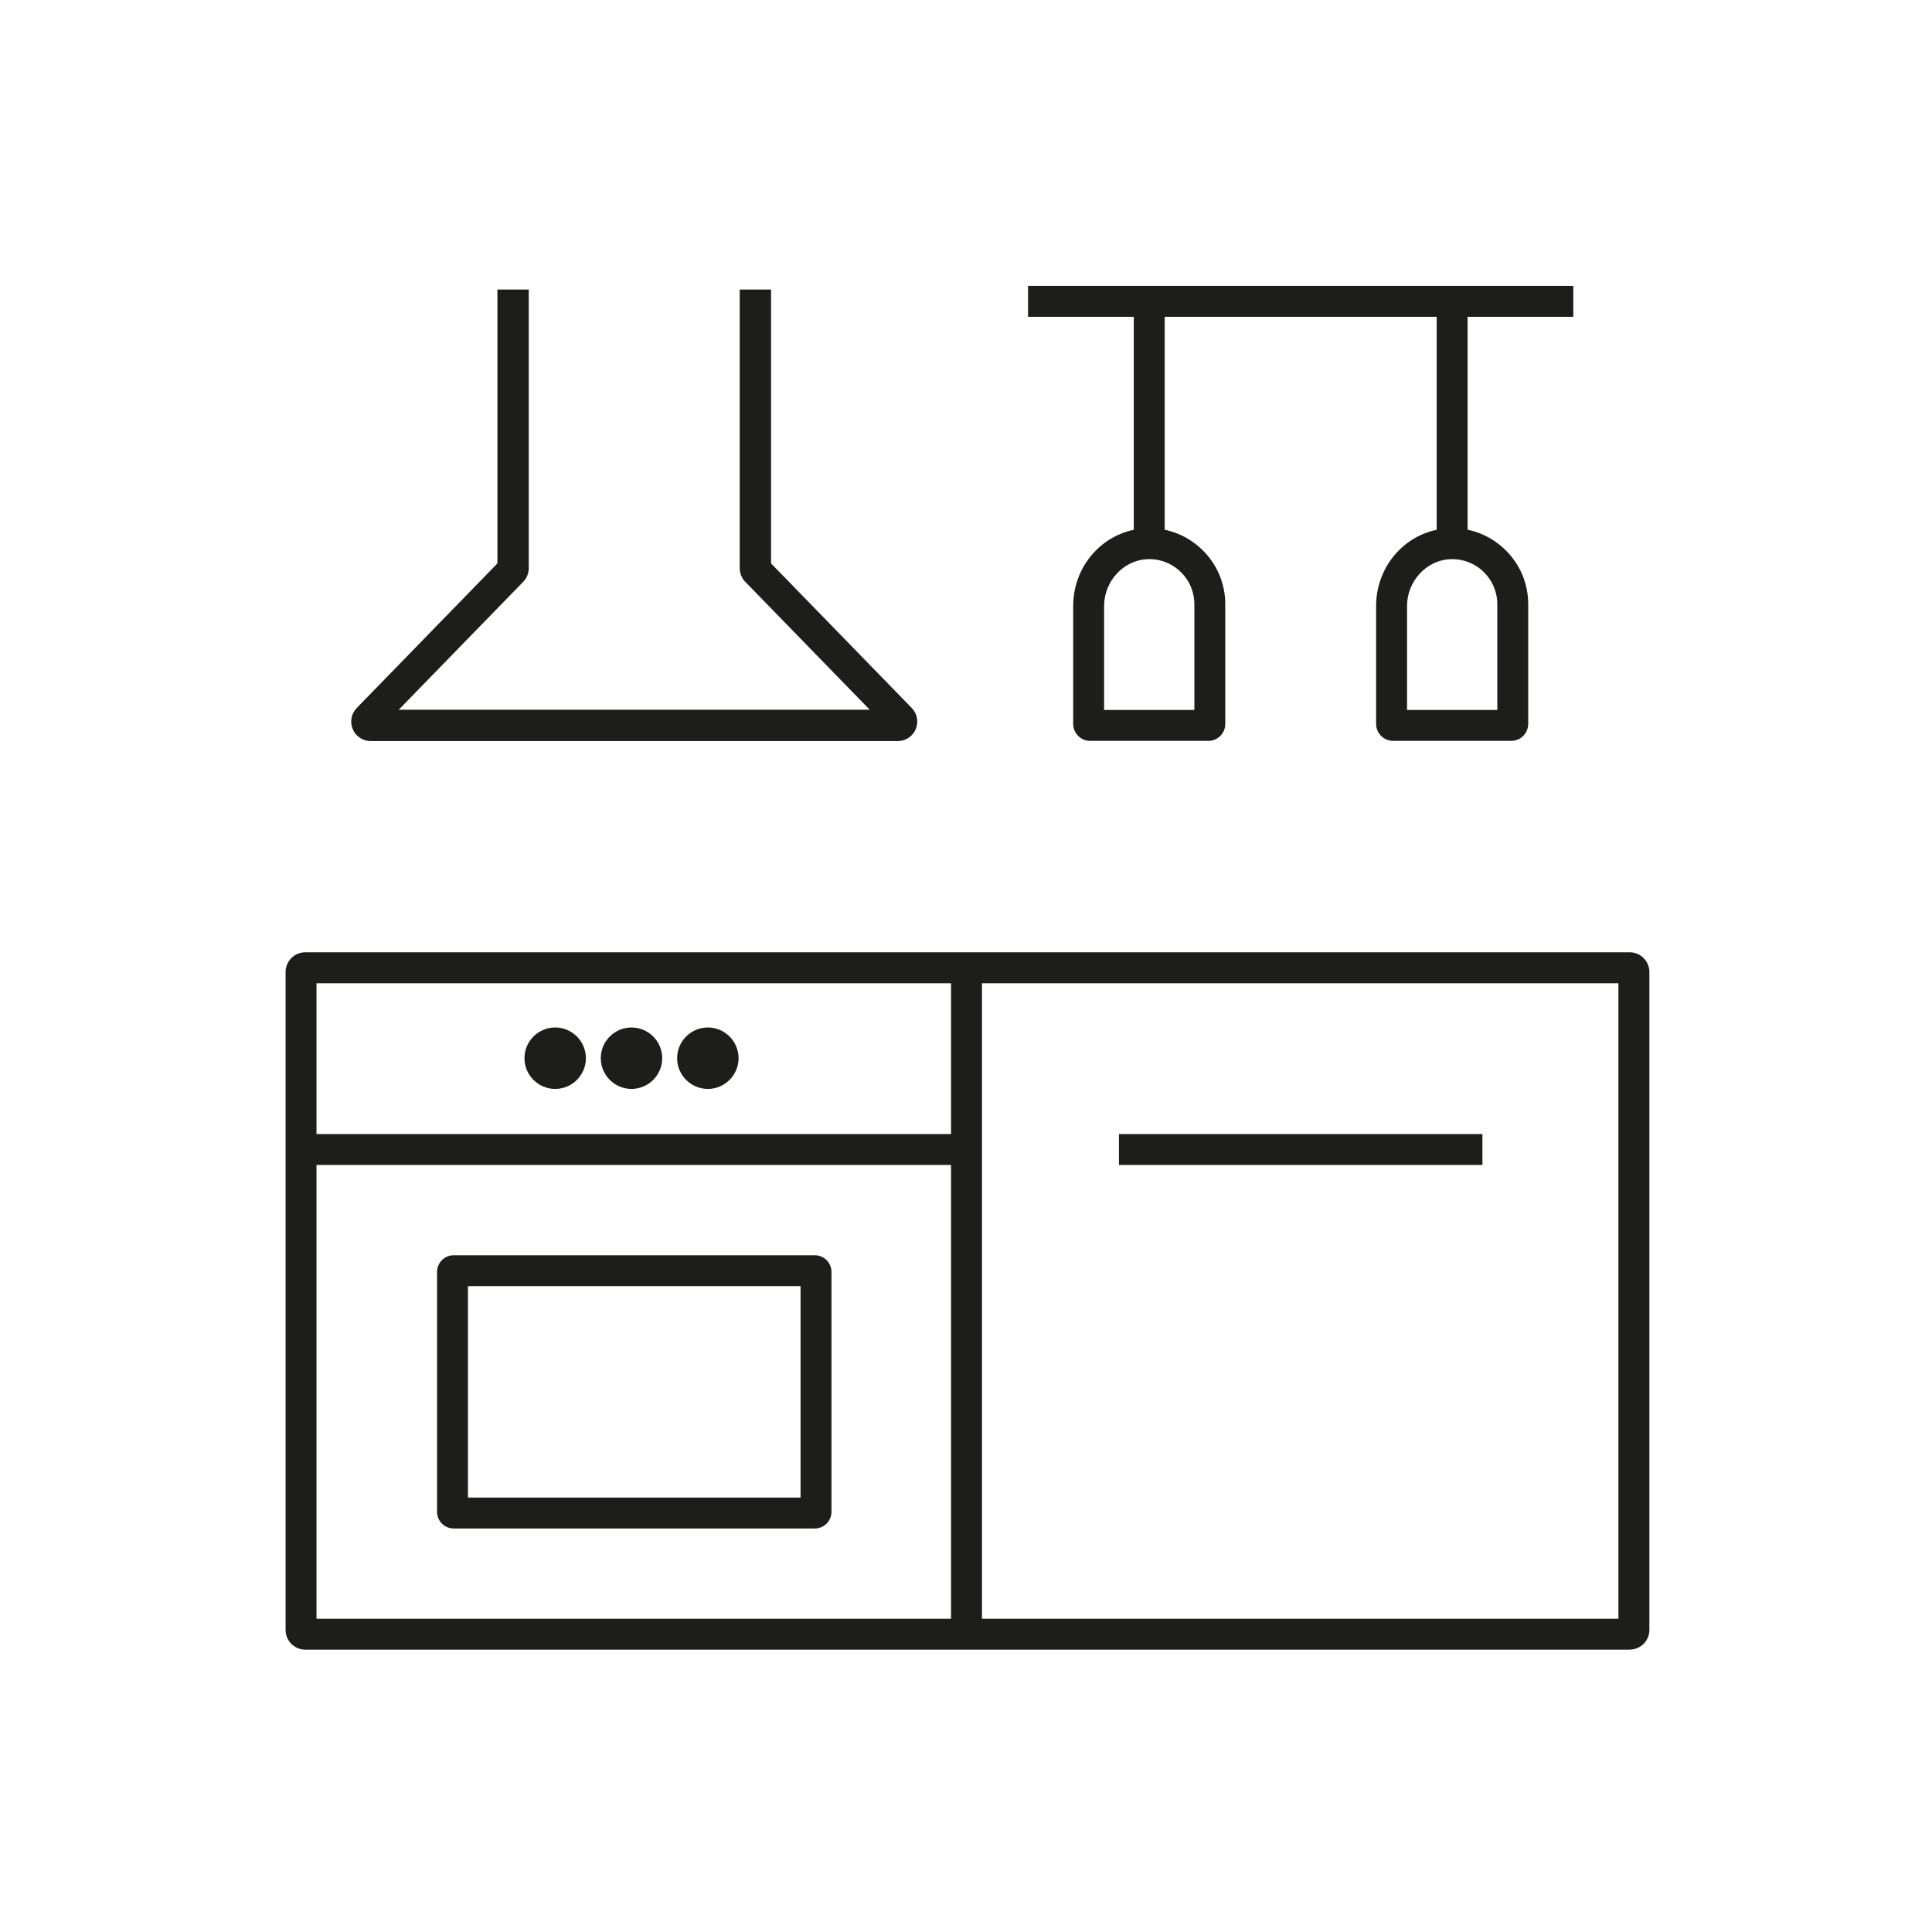 <?xml version="1.0" encoding="UTF-8"?><svg xmlns="http://www.w3.org/2000/svg" viewBox="0 0 500 500"><defs><style>.c{fill:#1d1d1b;}</style></defs><g id="a"/><g id="b"><path class="c" d="M421.76,426.93H79.01c-2.81,0-5.1-2.29-5.1-5.09V251.55c0-2.81,2.29-5.1,5.1-5.1H421.76c2.81,0,5.1,2.29,5.1,5.1v170.28c0,2.81-2.29,5.09-5.1,5.09Zm-339.84-8H418.85V254.46H81.91v164.47Z"/><rect class="c" x="246.13" y="250.71" width="8" height="172.22"/><path class="c" d="M210.87,395.57H117.42c-2.38,0-4.31-1.93-4.31-4.31v-62.09c0-2.38,1.93-4.31,4.31-4.31h93.45c2.38,0,4.31,1.93,4.31,4.31v62.09c0,2.38-1.93,4.31-4.31,4.31Zm-89.76-8h86.07v-54.72H121.11v54.72Z"/><rect class="c" x="77.91" y="293.49" width="172.47" height="8"/><path class="c" d="M163.43,281.81c-4.38,0-7.95-3.57-7.95-7.95s3.57-7.95,7.95-7.95,7.95,3.57,7.95,7.95-3.57,7.95-7.95,7.95Zm-.05-7.95h0Z"/><path class="c" d="M183.19,281.81c-4.38,0-7.95-3.57-7.95-7.95s3.57-7.95,7.95-7.95,7.95,3.57,7.95,7.95-3.57,7.95-7.95,7.95Zm-.05-7.95h0Z"/><path class="c" d="M143.68,281.81c-4.38,0-7.95-3.57-7.95-7.95s3.57-7.95,7.95-7.95,7.95,3.57,7.95,7.95-3.57,7.95-7.95,7.95Zm-.05-7.95h0Z"/><rect class="c" x="289.58" y="293.49" width="94.07" height="8"/><path class="c" d="M232.35,191.79H95.94c-2.03,0-3.86-1.21-4.65-3.08-.79-1.87-.39-4.03,1.03-5.48l36.41-37.42V74.94h8.11v72.11c0,1.32-.51,2.57-1.43,3.52l-32.22,33.11h121.9l-32.22-33.11c-.92-.95-1.43-2.2-1.43-3.52V74.94h8.11v70.87l36.41,37.42c1.42,1.46,1.82,3.61,1.03,5.48-.79,1.87-2.62,3.08-4.65,3.08Z"/><rect class="c" x="266.06" y="73.99" width="141.11" height="8"/><rect class="c" x="371.81" y="77.99" width="8" height="65.7"/><path class="c" d="M391.1,191.74h-30.56c-2.42,0-4.4-1.97-4.4-4.4v-30.52c0-10.78,8.23-19.61,18.73-20.1,5.44-.26,10.6,1.67,14.53,5.42,3.93,3.75,6.1,8.81,6.1,14.24v30.96c0,2.42-1.97,4.4-4.4,4.4Zm-26.96-8h23.36v-27.36c0-3.22-1.29-6.23-3.62-8.45-2.33-2.22-5.39-3.36-8.63-3.21-6.13,.29-11.11,5.72-11.11,12.11v26.91Z"/><rect class="c" x="293.42" y="77.99" width="8" height="65.7"/><path class="c" d="M312.7,191.74h-30.56c-2.43,0-4.4-1.97-4.4-4.4v-30.51c0-10.78,8.23-19.61,18.73-20.1,5.43-.27,10.6,1.67,14.53,5.42,3.93,3.75,6.1,8.81,6.1,14.24v30.96c0,2.43-1.97,4.4-4.4,4.4Zm-26.96-8h23.36v-27.36c0-3.22-1.29-6.23-3.62-8.45-2.33-2.22-5.39-3.36-8.63-3.21-6.13,.29-11.11,5.72-11.11,12.11v26.91Z"/></g></svg>